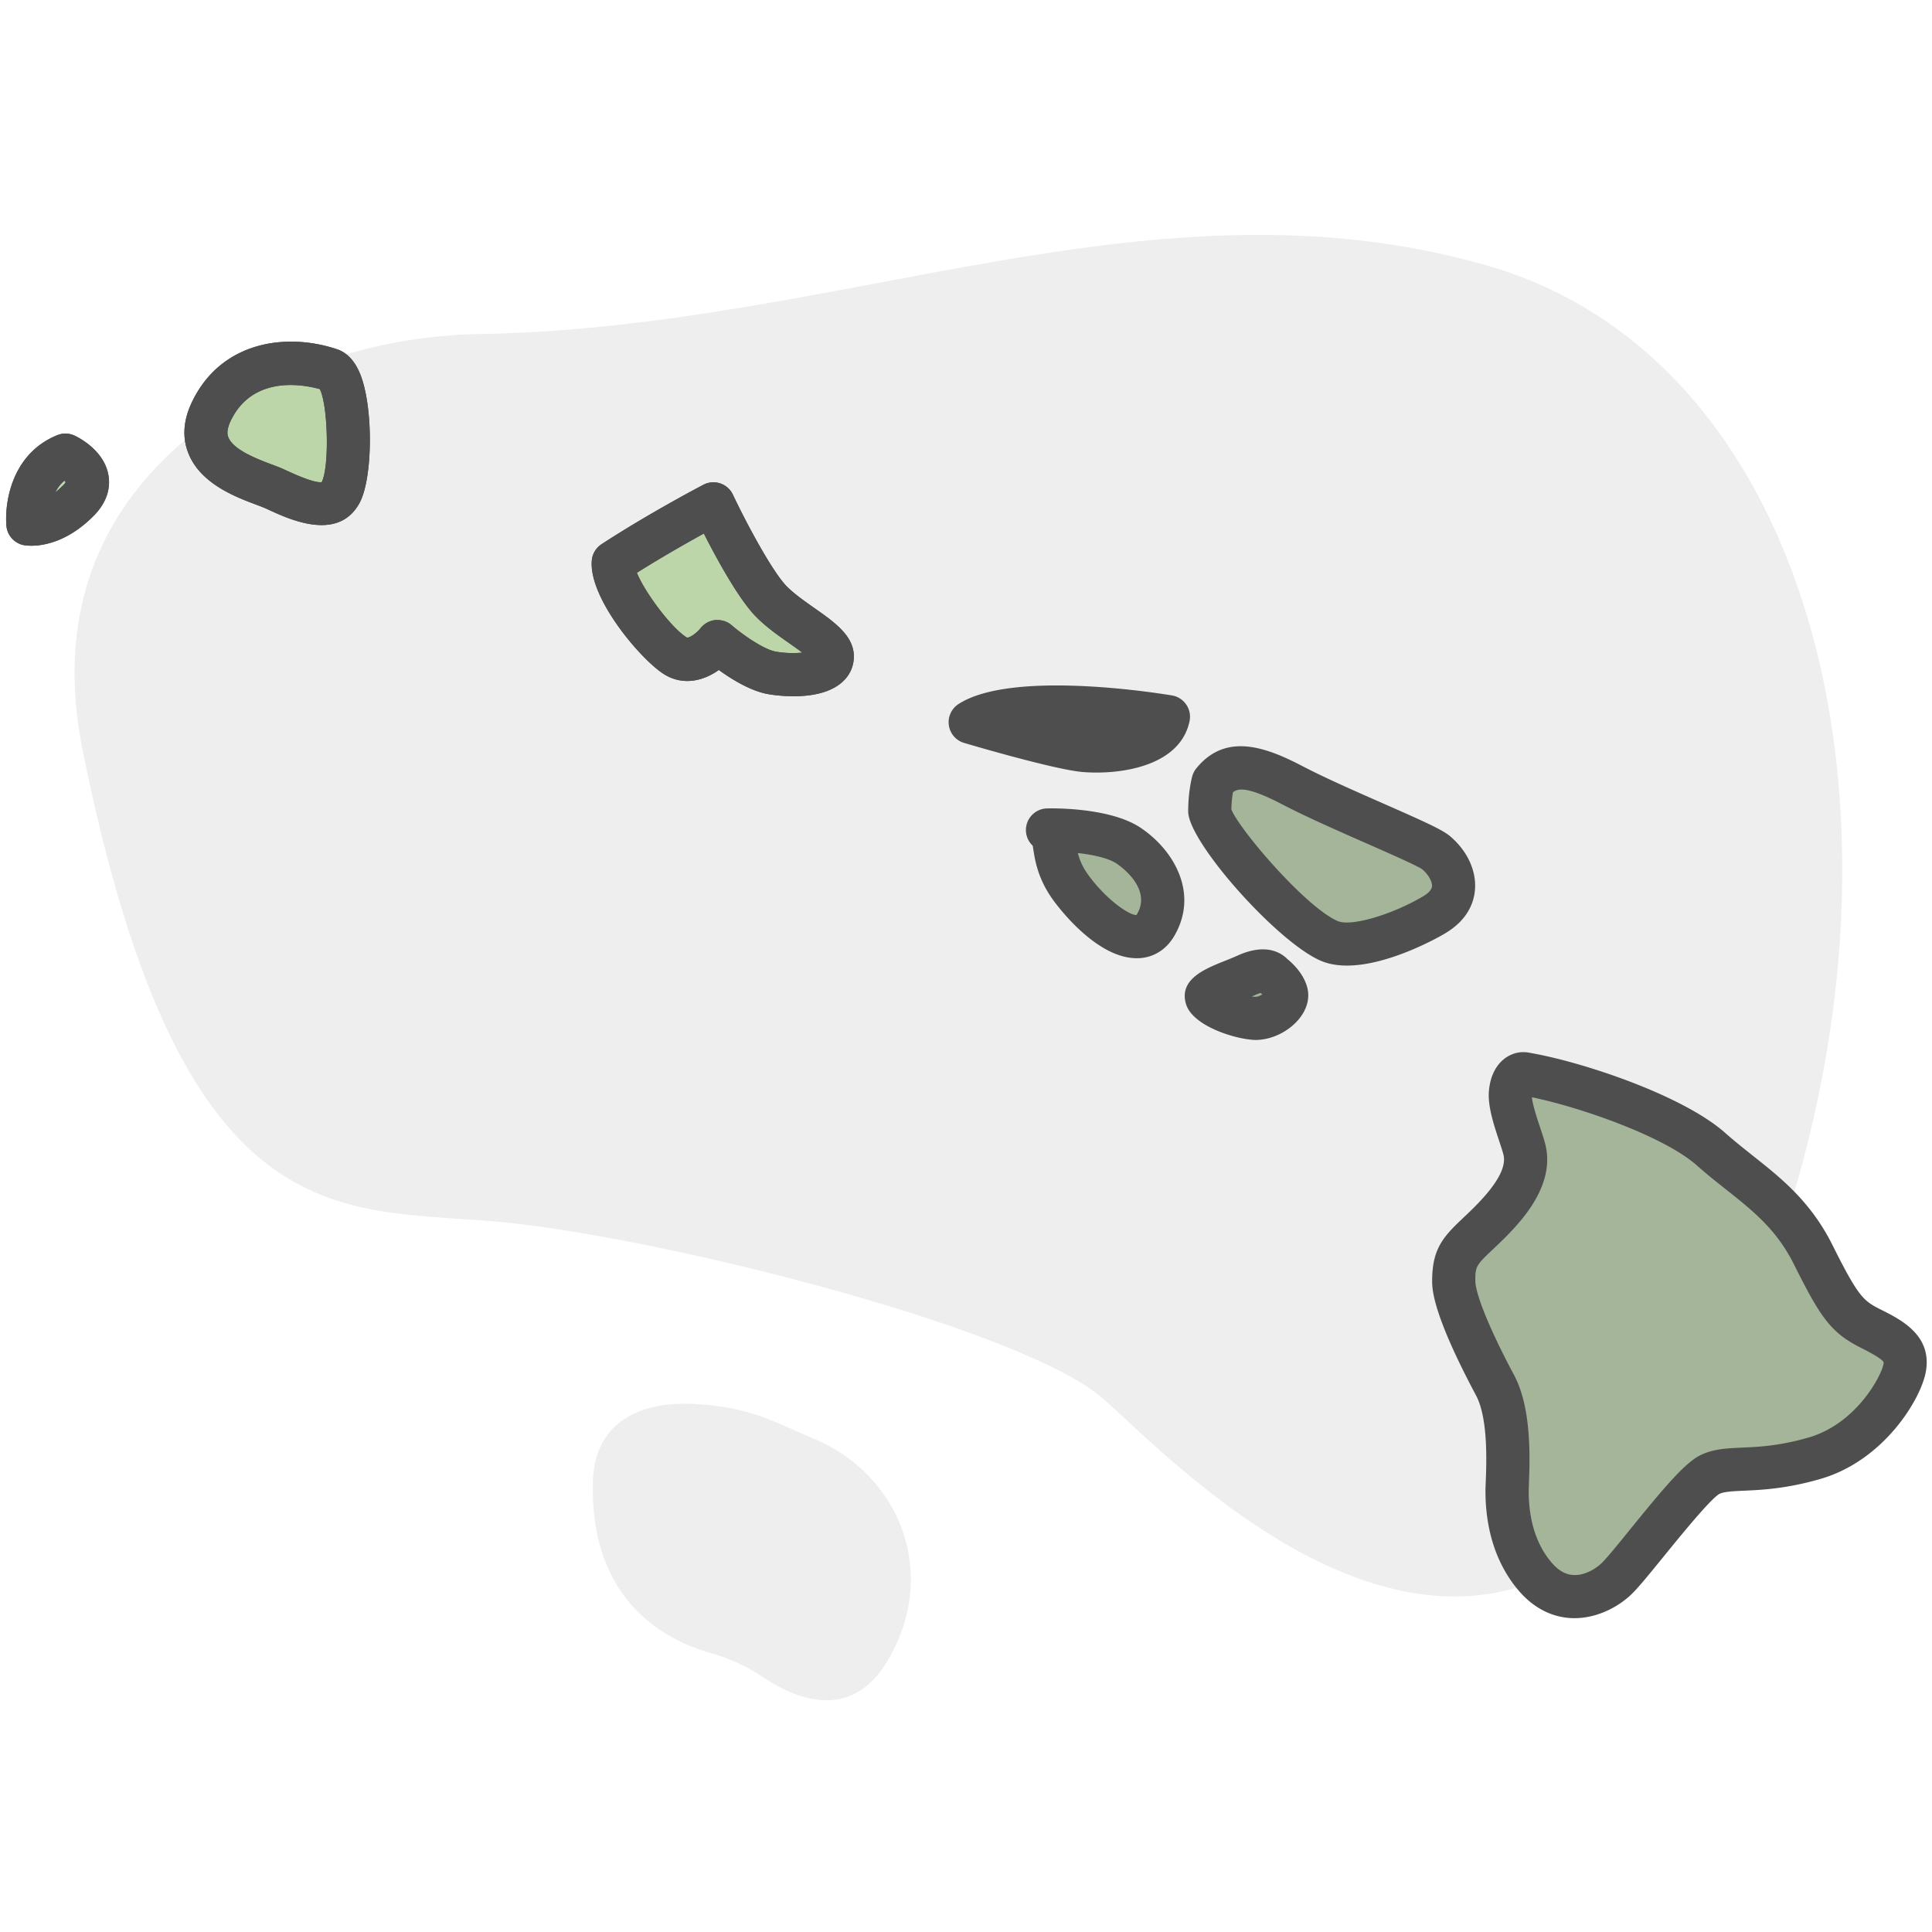 <?xml version="1.0"?>
<svg xmlns="http://www.w3.org/2000/svg" viewBox="0 0 320 320" style="enable-background:new 0 0 320 320" xml:space="preserve">
  <g style="opacity:.5">
    <path d="M117.76 273.81c3.02.84 5.91 2.16 8.61 3.98 5.2 3.51 14.47 7.53 20.56-2.59 8.86-14.72 1.89-31.08-12.13-36.9-6.56-2.72-9.91-5.03-18.92-5.71-10.26-.77-17.43 3.23-17.68 12.86-.54 19.96 12.35 26.35 19.56 28.36z" style="fill:#ddd"/>
  </g>
  <g style="opacity:.5">
    <path d="M79.67 55.32c-14.51.26-28.82 4.06-41.11 11.79-15.8 9.95-30.86 27.46-24.86 57.22 16.73 82.92 43.49 75.35 70.52 78.2s85.33 17.58 98.51 29.15 68.13 70.99 103.87-6.17 18.44-164.56-40.13-181.48c-55.1-15.92-106.85 10.23-166.8 11.29z" style="fill:#ddd"/>
  </g>
  <path d="M252.5 177.87c8.66 1.44 24.53 6.86 30.84 12.45 6.31 5.59 12.62 8.84 16.95 17.49 4.33 8.66 5.59 10.28 9.56 12.26 3.97 1.98 6.13 3.43 5.59 6.49-.54 3.07-5.59 12.26-14.97 14.97-9.38 2.71-14.07 1.08-17.32 2.71-3.25 1.62-12.81 14.79-15.51 17.31-2.71 2.53-8.48 5.05-13.17-.18-4.69-5.23-4.87-12.08-4.87-14.43s.9-12.08-1.98-17.5c-2.89-5.41-6.85-13.53-6.85-17.31 0-3.79.9-4.86 3.97-7.76 3.25-3.06 9.02-8.48 7.76-13.89-.5-2.12-2.53-6.85-2.34-9.38.18-2.51 1.42-3.38 2.34-3.23zM200.92 129.53c2.34-2.88 5.23-3.61 13.17.54 7.94 4.15 21.94 9.59 23.81 11.18 2.93 2.49 4.77 7.24-.36 10.28-4.78 2.83-13.15 6.08-17.32 4.33-6.85-2.89-19.84-18.58-19.84-21.47 0-2.87.54-4.86.54-4.86zM173.5 137.47s9.18-.23 13.42 2.59c4.24 2.83 7.53 8 4.47 13.18-3.06 5.18-10.59-1.41-14.12-6.36-3.53-4.94-1.89-8.47-3.77-9.41z" style="fill:#a4b59a"/>
  <path d="M160.7 119.62s14.61 4.33 18.94 4.69c4.33.36 12.81-.36 13.89-5.59-6.32-1.09-26.16-3.43-32.83.9zM118.16 83.47s5.87 12.43 9.67 16.23c3.8 3.8 10.36 6.56 10.01 9.32-.35 2.76-6.21 3.11-10.01 2.42s-8.98-5.18-8.98-5.18-3.45 4.49-6.9 2.42c-3.45-2.07-10.7-11.39-10.36-15.54 7.94-5.18 16.57-9.67 16.57-9.67z" style="fill:#bcd6aa"/>
  <path d="M118.16 83.47s5.87 12.43 9.67 16.23c3.8 3.8 10.36 6.56 10.01 9.32-.35 2.76-6.21 3.11-10.01 2.42s-8.98-5.18-8.98-5.18-3.45 4.49-6.9 2.42c-3.45-2.07-10.7-11.39-10.36-15.54 7.94-5.18 16.57-9.67 16.57-9.67zM54.68 61.23c3.48 1.16 3.8 16.57 1.73 20.37-2.07 3.8-7.94.69-11.05-.69-3.11-1.38-14.5-4.14-10.36-12.77 4.15-8.63 13.47-8.98 19.68-6.91z" style="fill:#bcd6aa"/>
  <path d="M54.68 61.23c3.48 1.16 3.8 16.57 1.73 20.37-2.07 3.8-7.94.69-11.05-.69-3.11-1.38-14.5-4.14-10.36-12.77 4.15-8.63 13.47-8.98 19.68-6.91zM10.84 75.39s6.56 3.11 2.07 7.6-8.29 3.8-8.29 3.8-.69-8.64 6.22-11.4z" style="fill:#bcd6aa"/>
  <path d="M10.84 75.39s6.56 3.11 2.07 7.6-8.29 3.8-8.29 3.8-.69-8.64 6.22-11.4z" style="fill:#bcd6aa"/>
  <path d="M210.81 161.51s-.88-1.51-4.28 0c-3.4 1.51-7.04 2.52-6.67 3.77.38 1.26 5.66 3.52 8.3 3.4 2.64-.13 5.28-2.52 4.91-4.15-.37-1.64-2.26-3.02-2.26-3.02z" style="fill:#a4b59a"/>
  <path d="M260.78 268.02c-.16 0-.33 0-.49-.01-3.18-.14-6.11-1.61-8.47-4.24-2.64-2.94-5.78-8.25-5.78-16.82 0-.37.02-.92.05-1.6.12-3.13.4-10.45-1.61-14.22-7.27-13.64-7.27-17.67-7.27-19 0-5.29 1.84-7.29 5.09-10.36 2.47-2.33 7.52-7.09 6.73-10.47-.12-.5-.4-1.37-.71-2.29-.89-2.68-1.89-5.72-1.72-8.16.22-3.03 1.5-4.64 2.54-5.46 1.14-.9 2.58-1.29 3.96-1.06 8.87 1.48 25.59 7.07 32.63 13.3 1.51 1.34 3.07 2.57 4.57 3.77 4.72 3.74 9.61 7.61 13.21 14.81 4.29 8.59 5.13 9.25 7.96 10.67 3.42 1.71 8.58 4.29 7.51 10.31-.8 4.53-6.93 14.74-17.5 17.78-5.6 1.62-9.68 1.8-12.65 1.94-1.83.08-3.28.15-4.05.53-1.52.88-6.52 7.04-9.21 10.35-2.66 3.27-4.34 5.33-5.46 6.38-2.62 2.43-6.07 3.85-9.33 3.85zm-7.05-86.28c.11 1.23.91 3.66 1.37 5.03.37 1.12.69 2.09.89 2.92 1.72 7.39-5.08 13.81-8.74 17.26-2.78 2.63-2.89 2.82-2.89 5.2 0 1.73 1.69 6.74 6.43 15.63 2.92 5.48 2.6 13.84 2.45 17.86-.02.56-.04 1.01-.04 1.32 0 6.31 2.15 10.03 3.96 12.04 1.08 1.2 2.21 1.82 3.46 1.87 1.79.11 3.61-.98 4.61-1.92.82-.76 2.84-3.25 4.79-5.66 5.49-6.76 9.01-10.96 11.57-12.24 2.12-1.06 4.35-1.16 6.93-1.28 2.77-.12 6.2-.28 11-1.66 8.02-2.31 12.12-10.32 12.44-12.16.04-.24.02-.34.02-.34-.13-.28-.88-.93-3.69-2.34-5.08-2.54-6.75-5.05-11.16-13.86-2.88-5.77-6.76-8.84-11.25-12.4-1.58-1.25-3.22-2.55-4.87-4.02-5.36-4.71-18.94-9.52-27.28-11.25zM223.09 159.93c-1.52 0-2.97-.23-4.26-.77-7.21-3.03-22.03-19.7-22.03-24.76 0-3.27.6-5.56.67-5.81.13-.48.36-.93.67-1.32 4.8-5.9 11.29-3.67 17.6-.37 3.71 1.94 8.88 4.21 13.43 6.21 7.02 3.09 9.79 4.35 11.03 5.41 2.84 2.41 4.37 5.73 4.1 8.88-.17 2.05-1.18 4.97-4.95 7.2-.44.28-9.09 5.33-16.26 5.33zm-19.14-25.87c1.31 3.34 12.4 16.3 17.65 18.51 2.19.92 8.91-1.04 14.11-4.11.64-.38 1.41-.97 1.47-1.65.07-.79-.61-1.98-1.6-2.82-.84-.6-5.52-2.66-9.29-4.32-4.66-2.05-9.94-4.37-13.87-6.42-5.65-2.95-7.33-2.74-8.21-2.02-.1.63-.23 1.63-.26 2.83zm-.06-.17zM188.27 158.71c-6.76 0-13.19-8.73-13.91-9.74-2.46-3.45-2.93-6.47-3.21-8.28-.03-.19-.06-.41-.1-.61-.9-.85-1.32-2.12-1.04-3.38.36-1.6 1.76-2.76 3.4-2.8 1.05-.03 10.46-.16 15.49 3.19 5.59 3.73 9.72 10.95 5.57 17.98-1.33 2.24-3.41 3.53-5.87 3.64-.11-.01-.22 0-.33 0zm-9.74-17.42c.26 1.05.71 2.21 1.65 3.52 2.84 3.98 6.72 6.75 8.03 6.75h.02c.02-.03.05-.08.09-.14 2.53-4.28-2.77-7.98-3.38-8.39-1.38-.91-3.92-1.46-6.41-1.74zm-6.63-.62h.01-.01zM181.62 127.96c-.81 0-1.58-.03-2.28-.09-4.57-.38-18.13-4.37-19.66-4.82a3.567 3.567 0 0 1-2.52-2.92c-.2-1.38.42-2.75 1.59-3.51 9.03-5.86 34.3-1.61 35.38-1.43.96.16 1.8.71 2.35 1.51s.74 1.79.55 2.74c-1.41 6.75-9.52 8.52-15.41 8.52zM131.45 115.32c-2.15 0-3.89-.29-4.27-.36-2.86-.52-5.97-2.43-8.12-3.99-2.58 1.84-5.9 2.61-8.96.77-3.77-2.26-12.61-12.6-12.08-18.9.09-1.1.69-2.09 1.61-2.7 8-5.21 16.52-9.66 16.88-9.85a3.568 3.568 0 0 1 4.88 1.64c2.17 4.59 6.52 12.78 8.96 15.23 1.22 1.22 2.9 2.4 4.52 3.54 3.59 2.52 6.99 4.91 6.51 8.75-.2 1.57-1.02 2.93-2.38 3.93-2.1 1.55-5.09 1.94-7.55 1.94zm-12.6-12.62c.86 0 1.69.3 2.34.86 1.85 1.6 5.33 4.01 7.27 4.36 1.59.29 3.21.3 4.42.17-.69-.53-1.48-1.08-2.12-1.53-1.79-1.25-3.81-2.67-5.47-4.34-2.92-2.92-6.59-9.68-8.71-13.85-2.76 1.52-6.93 3.88-11.09 6.5 1.28 3.21 5.76 9.21 8.29 10.73.43.07 1.57-.7 2.25-1.55.61-.76 1.51-1.26 2.48-1.35h.34z" style="fill:#4e4e4e"/>
  <path d="M131.45 115.32c-2.15 0-3.89-.29-4.27-.36-2.86-.52-5.97-2.43-8.12-3.99-2.58 1.84-5.9 2.61-8.96.77-3.77-2.26-12.61-12.6-12.08-18.9.09-1.1.69-2.09 1.61-2.7 8-5.21 16.52-9.66 16.88-9.85a3.568 3.568 0 0 1 4.88 1.64c2.17 4.59 6.52 12.78 8.96 15.23 1.22 1.22 2.9 2.4 4.52 3.54 3.59 2.52 6.99 4.91 6.51 8.75-.2 1.57-1.02 2.93-2.38 3.93-2.1 1.55-5.09 1.94-7.55 1.94zm-12.6-12.62c.86 0 1.69.3 2.34.86 1.85 1.6 5.33 4.01 7.27 4.36 1.59.29 3.21.3 4.42.17-.69-.53-1.48-1.08-2.12-1.53-1.79-1.25-3.81-2.67-5.47-4.34-2.92-2.92-6.59-9.68-8.71-13.85-2.76 1.52-6.93 3.88-11.09 6.5 1.28 3.21 5.76 9.21 8.29 10.73.43.07 1.57-.7 2.25-1.55.61-.76 1.51-1.26 2.48-1.35h.34zM53.26 86.97c-3.22 0-6.63-1.56-8.56-2.44l-.78-.36c-.35-.15-.81-.32-1.35-.53-3.49-1.3-9.33-3.49-11.35-8.52-1.07-2.65-.87-5.52.58-8.54 4.77-9.97 15.5-11.58 24.01-8.74 1.7.57 3.01 1.99 3.89 4.22 2.15 5.46 2.06 17.18-.15 21.25-1.51 2.77-3.85 3.66-6.29 3.66zm-5.11-23.2c-3.44 0-7.63 1.13-9.93 5.91-.82 1.71-.5 2.51-.39 2.77.85 2.12 5 3.66 7.23 4.5.7.26 1.3.49 1.75.69l.85.39c1.12.51 4.47 2.04 5.63 1.82 1.3-2.6 1.03-12.78-.32-15.4-.93-.26-2.74-.68-4.82-.68z" style="fill:#4e4e4e"/>
  <path d="M53.26 86.97c-3.22 0-6.63-1.56-8.56-2.44l-.78-.36c-.35-.15-.81-.32-1.35-.53-3.49-1.3-9.33-3.49-11.35-8.52-1.07-2.65-.87-5.52.58-8.54 4.77-9.97 15.5-11.58 24.01-8.74 1.7.57 3.01 1.99 3.89 4.22 2.15 5.46 2.06 17.18-.15 21.25-1.51 2.77-3.85 3.66-6.29 3.66zm-5.11-23.2c-3.44 0-7.63 1.13-9.93 5.91-.82 1.71-.5 2.51-.39 2.77.85 2.12 5 3.66 7.23 4.5.7.26 1.3.49 1.75.69l.85.39c1.12.51 4.47 2.04 5.63 1.82 1.3-2.6 1.03-12.78-.32-15.4-.93-.26-2.74-.68-4.82-.68zM5.19 90.39c-.64 0-1.06-.07-1.21-.09a3.58 3.58 0 0 1-2.92-3.23c-.33-4.18 1.07-12.04 8.45-15a3.56 3.56 0 0 1 2.86.09c.81.38 4.89 2.5 5.59 6.55.29 1.67.09 4.2-2.52 6.8-4.26 4.26-8.28 4.88-10.25 4.88zm5.47-10.78c-.66.56-1.15 1.23-1.5 1.94.39-.31.8-.67 1.23-1.09.28-.28.42-.48.48-.59-.05-.09-.13-.17-.21-.26z" style="fill:#4e4e4e"/>
  <path d="M5.19 90.39c-.64 0-1.06-.07-1.21-.09a3.58 3.58 0 0 1-2.92-3.23c-.33-4.18 1.07-12.04 8.45-15a3.56 3.56 0 0 1 2.86.09c.81.38 4.89 2.5 5.59 6.55.29 1.67.09 4.2-2.52 6.8-4.26 4.26-8.28 4.88-10.25 4.88zm5.47-10.78c-.66.56-1.15 1.23-1.5 1.94.39-.31.8-.67 1.23-1.09.28-.28.42-.48.48-.59-.05-.09-.13-.17-.21-.26zM208.07 172.25c-3.07 0-10.51-2.2-11.63-5.95-1.22-4.08 3.12-5.82 6.29-7.09.76-.3 1.56-.63 2.35-.98 4.54-2.02 7.05-.49 8.15.62.84.68 2.77 2.46 3.33 4.86.37 1.59-.06 3.31-1.21 4.82-1.61 2.12-4.36 3.58-7.01 3.71-.09.01-.17.01-.27.01zm1.52-6.92h.01-.01zm-2.25-.28c.25.04.47.06.66.05.36-.02.75-.19 1.07-.39a2.91 2.91 0 0 0-.27-.24c-.19.05-.46.14-.82.3-.21.1-.43.19-.64.28zm.39-1.74c.05.08.1.16.15.23-.06-.07-.11-.15-.15-.23zm-.01 0z" style="fill:#4e4e4e"/>
</svg>
